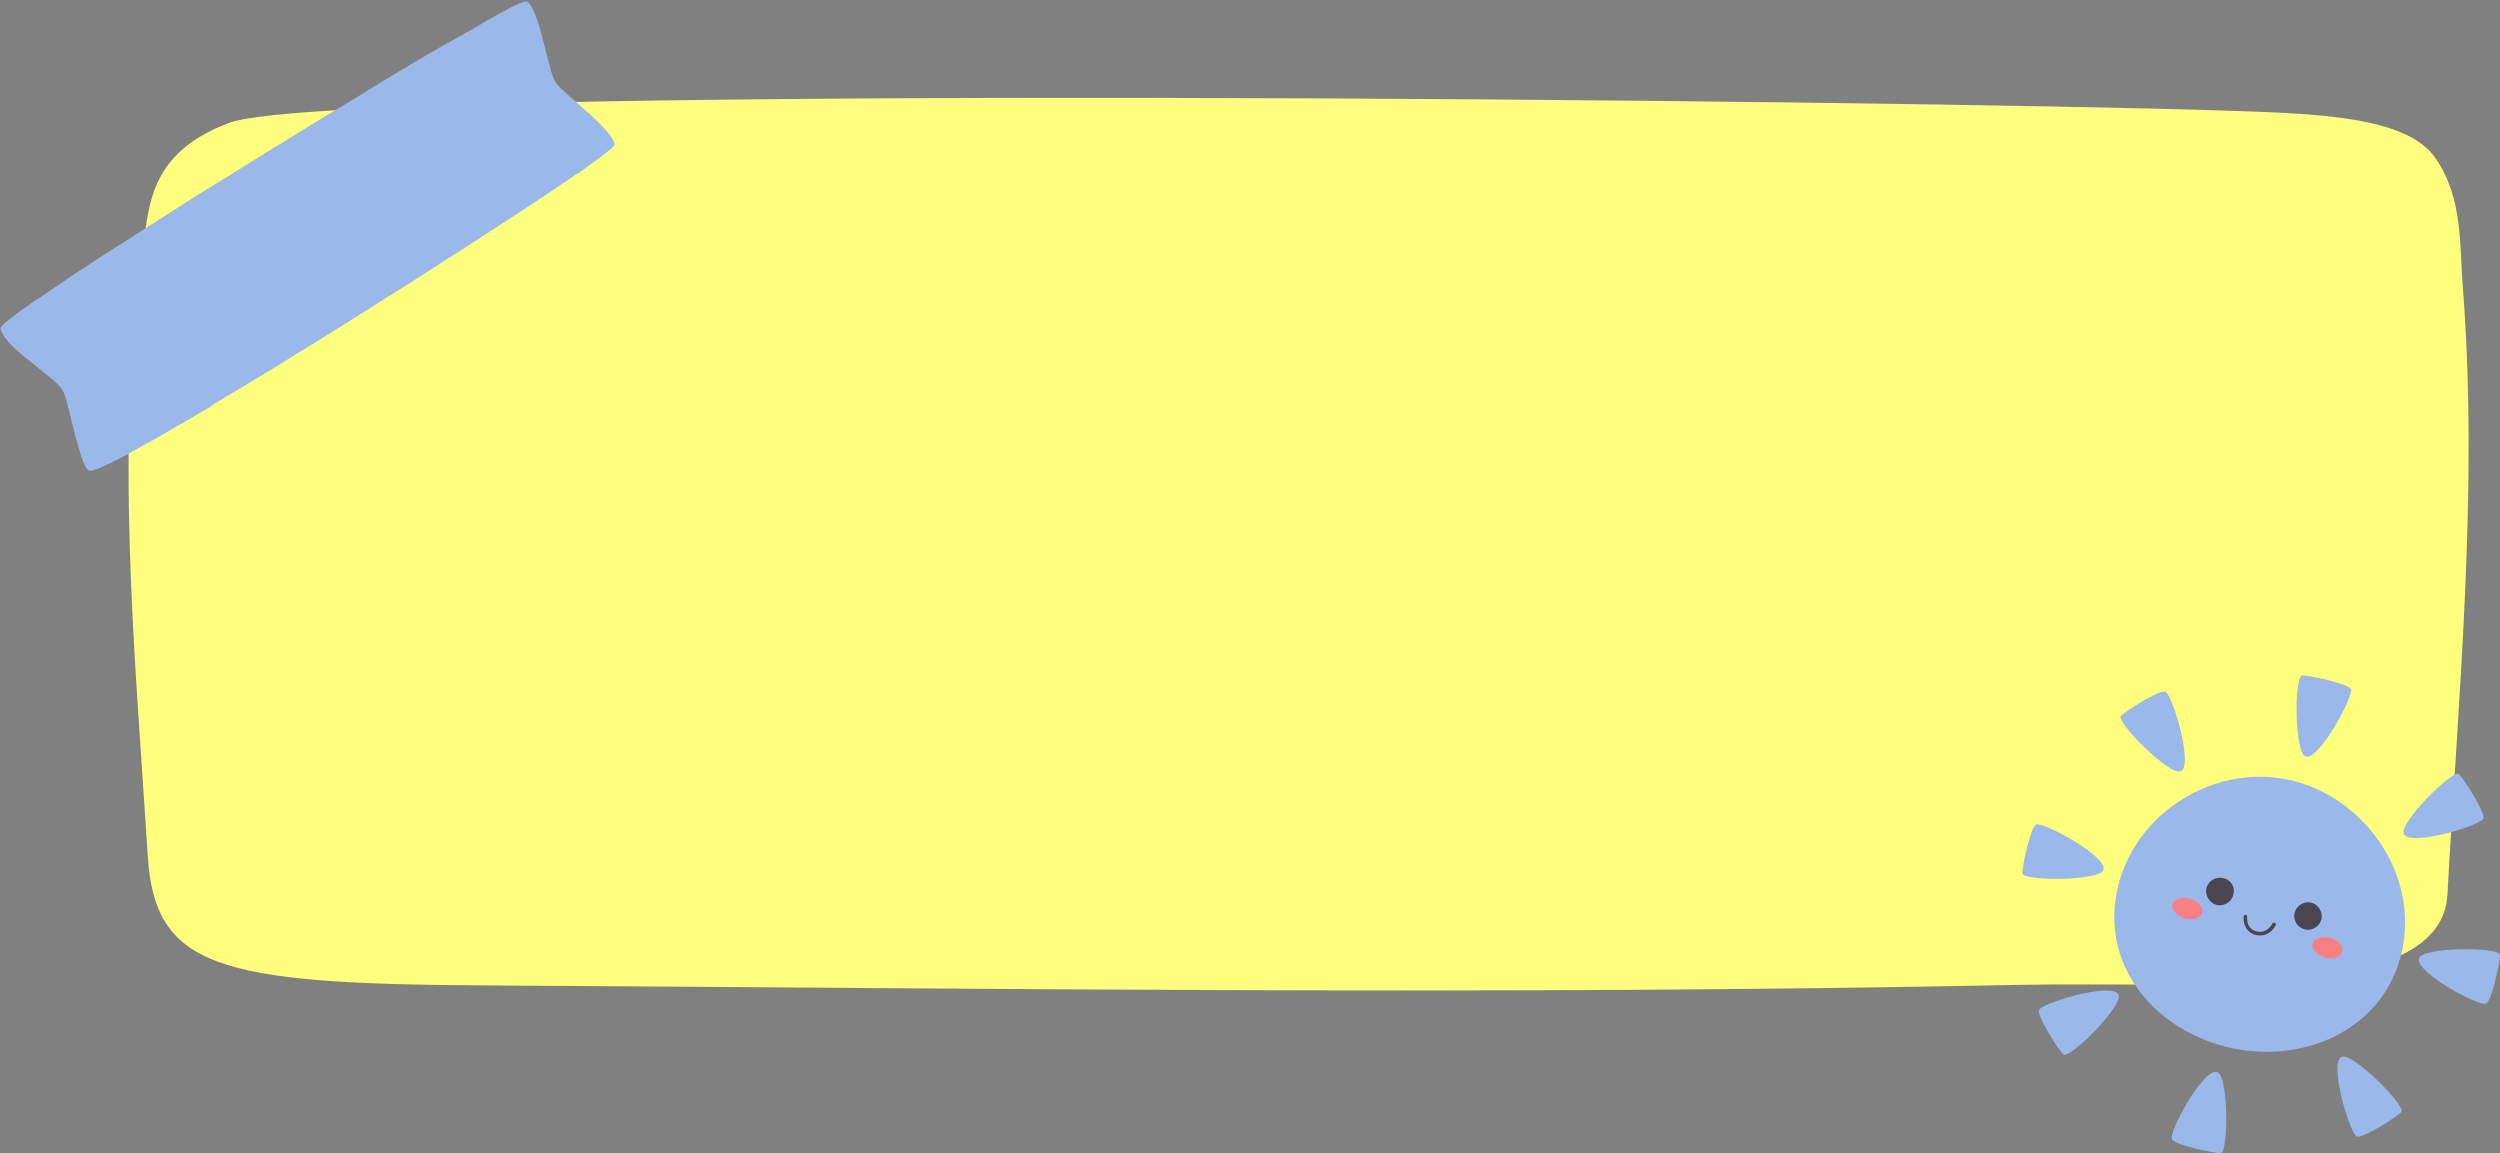<?xml version="1.0" encoding="UTF-8" standalone="no"?><svg xmlns="http://www.w3.org/2000/svg" xmlns:xlink="http://www.w3.org/1999/xlink" fill="#000000" height="230.3" preserveAspectRatio="xMidYMid meet" version="1" viewBox="-0.1 -0.3 499.3 230.3" width="499.3" zoomAndPan="magnify"><rect x="-0.1" y="-0.3" width="499.3" height="230.3" fill="#808080" stroke="none"/><g id="change1_1"><path d="M488.7,178.4c-1.2,21.6-49.3,17.3-85.7,18c-102.2,2.1-204.7,0.7-307,0.1c-53-0.3-65.2-3.7-66.6-26 c-2.6-41.3-6.8-82.8-0.6-124c1.1-7.3,2.1-16.8,17-22.3c21.5-7.9,335.8-4.5,398.8-2.4c18,0.6,36.1,1.1,41.8,9.6 c5.5,8.1,4.7,17.6,5.4,26C494.9,97.6,490.9,138.1,488.7,178.4z" fill="#feff7c"/></g><g id="change2_1"><path d="M479.7,189.3c-3.2,15.5-18.8,22.8-33.7,19.8c-14.9-3-26.5-15.8-23.3-31.4c3.2-15.5,19.2-25.4,34.1-22.3 S482.9,173.8,479.7,189.3z M469.4,137.3c-0.8-1.1-8.1-2.7-9.7-2.7s-1.6,15.6,0.7,16.2C463.1,151.6,470.2,138.4,469.4,137.3z M432.3,137.8c-1.4-0.2-7.7,3.8-8.8,4.9c-1.1,1.1,9.9,12.2,12,11C438,152.4,433.7,138.1,432.3,137.8z M406.5,164.4 c-1.1,0.8-2.7,8.1-2.7,9.7c0,1.6,15.6,1.6,16.2-0.7C420.8,170.7,407.7,163.6,406.5,164.4z M407.1,201.5c-0.2,1.4,3.8,7.7,4.9,8.8 s12.2-9.9,11-12C421.6,195.8,407.3,200.1,407.1,201.5z M433.7,227.3c0.8,1.1,8.1,2.7,9.7,2.7c1.6,0,1.6-15.6-0.7-16.2 C439.9,213,432.8,226.1,433.7,227.3z M470.7,226.7c1.4,0.2,7.7-3.8,8.8-4.9s-9.9-12.2-12-11C465,212.2,469.3,226.5,470.7,226.7z M496.5,200.1c1.1-0.8,2.7-8.1,2.7-9.7c0-1.6-15.6-1.6-16.2,0.7C482.2,193.9,495.4,201,496.5,200.1z M495.9,163.1 c0.2-1.4-3.8-7.7-4.9-8.8s-12.2,9.9-11,12C481.4,168.8,495.7,164.5,495.9,163.1z" fill="#9bb8eb"/></g><g id="change3_1"><path d="M117.7,22.5c2.8,2.6,5.2,5.1,4.9,6.2c-0.2,0.5-2.7,2.4-6.8,5.3c-0.2,0.2-0.5,0.4-0.8,0.5 c-1.7,1.2-3.7,2.5-5.9,4c-0.3,0.2-0.5,0.4-0.8,0.5c-2,1.4-4.2,2.8-6.5,4.3c-0.3,0.2-0.5,0.4-0.8,0.5c-2.1,1.4-4.3,2.8-6.6,4.3 c-0.3,0.2-0.5,0.3-0.8,0.5c-1.9,1.3-4,2.5-6,3.9c-0.3,0.2-0.5,0.3-0.8,0.5c-2.2,1.4-4.4,2.8-6.6,4.2c-0.3,0.2-0.5,0.3-0.8,0.5 c-2,1.2-4,2.5-6,3.8c-0.3,0.2-0.5,0.3-0.8,0.5c-2.4,1.5-4.8,3-7.2,4.5l-0.8,0.5c-2.5,1.6-5.1,3.1-7.6,4.7c-0.3,0.2-0.5,0.3-0.8,0.5 c-2.1,1.3-4.1,2.5-6.1,3.7c-0.3,0.2-0.5,0.3-0.8,0.5c-2.3,1.4-4.6,2.7-6.7,4L41.8,81c-2.4,1.4-4.7,2.8-6.9,4 c-0.3,0.2-0.6,0.3-0.8,0.5c-2.7,1.6-5.2,3-7.3,4.1c-0.3,0.2-0.6,0.3-0.8,0.5c-4.5,2.4-7.5,3.8-8.2,3.6c-0.9-0.2-1.7-2.7-2.5-5.7 c-0.1-0.3-0.2-0.6-0.3-1c-0.9-3.4-1.7-7.3-2.4-9c-0.1-0.2-0.2-0.4-0.3-0.5c-0.1-0.1-0.1-0.2-0.2-0.3c-0.9-1.2-3.7-3.3-6.4-5.5 c-0.3-0.2-0.5-0.4-0.8-0.6C2.4,69,0.2,66.8,0,65.3c-0.1-0.5,2.5-2.5,6.8-5.5c0.3-0.2,0.5-0.4,0.8-0.5c1.9-1.3,4.2-2.8,6.6-4.5 c0.3-0.2,0.5-0.3,0.8-0.5c2.4-1.6,5-3.3,7.7-5c0.3-0.2,0.5-0.4,0.8-0.5c2-1.3,4.1-2.6,6.2-4c0.3-0.2,0.5-0.3,0.8-0.5 c2-1.3,4.1-2.6,6.1-3.9c0.3-0.2,0.5-0.3,0.8-0.5c2.3-1.5,4.7-2.9,7.1-4.4l0.8-0.5c2-1.3,4.1-2.5,6.1-3.8c0.3-0.2,0.5-0.3,0.8-0.5 c2.6-1.6,5.2-3.2,7.8-4.8c0.3-0.2,0.5-0.3,0.8-0.5c2.1-1.3,4.2-2.6,6.3-3.8c0.3-0.2,0.6-0.3,0.8-0.5c2.1-1.3,4.2-2.5,6.2-3.8 c0.3-0.2,0.5-0.3,0.8-0.5c2.4-1.5,4.7-2.8,7-4.2c0.3-0.2,0.5-0.3,0.8-0.5c2.3-1.3,4.4-2.6,6.4-3.7C89.7,8.1,90,8,90.2,7.8 c2.3-1.3,4.5-2.5,6.3-3.6c0.3-0.2,0.6-0.3,0.8-0.5c4.6-2.6,7.5-4,7.9-3.7c0.9,0.7,1.8,2.8,2.5,5.3c0.1,0.3,0.2,0.6,0.3,1 c0.7,2.7,1.4,5.6,2,7.7c0.1,0.3,0.2,0.7,0.3,0.9c0.2,0.6,0.4,1,0.6,1.3c0.7,1,3.4,3.3,6.1,5.7C117.3,22.1,117.5,22.3,117.7,22.5z" fill="#9bb8eb"/></g><g id="change4_1"><path d="M439.7,182c-0.3,1.1-1.9,1.6-3.5,1.1c-1.6-0.5-2.7-1.7-2.4-2.8c0.3-1.1,1.9-1.6,3.5-1.1 C438.9,179.6,440,180.9,439.7,182z M461.8,188.1c-0.3,1.1,0.8,2.3,2.4,2.8c1.6,0.5,3.2,0,3.5-1.1c0.3-1.1-0.8-2.3-2.4-2.8 C463.6,186.6,462.1,187.1,461.8,188.1z" fill="#f78182"/></g><g id="change5_1"><path d="M445.9,178.5c-0.4,1.5-2,2.3-3.4,1.9s-2.3-2-1.9-3.4c0.4-1.5,2-2.3,3.4-1.9C445.5,175.4,446.4,177,445.9,178.5z M458.2,181.9c-0.4,1.5,0.5,3,1.9,3.4c1.5,0.4,3-0.5,3.4-1.9s-0.5-3-1.9-3.4C460.2,179.6,458.7,180.4,458.2,181.9z M454.4,184.5 c0.1-0.2,0-0.4-0.2-0.5c-0.2-0.1-0.4,0-0.5,0.2c0,0.1-1.1,2.1-3.2,1.5c-2.1-0.6-1.8-2.8-1.8-2.9c0-0.2-0.1-0.4-0.3-0.4 c-0.2,0-0.4,0.1-0.4,0.3c-0.1,1,0.2,3.1,2.3,3.7C452.5,187,453.9,185.5,454.4,184.5z" fill="#4a4651"/></g></svg>